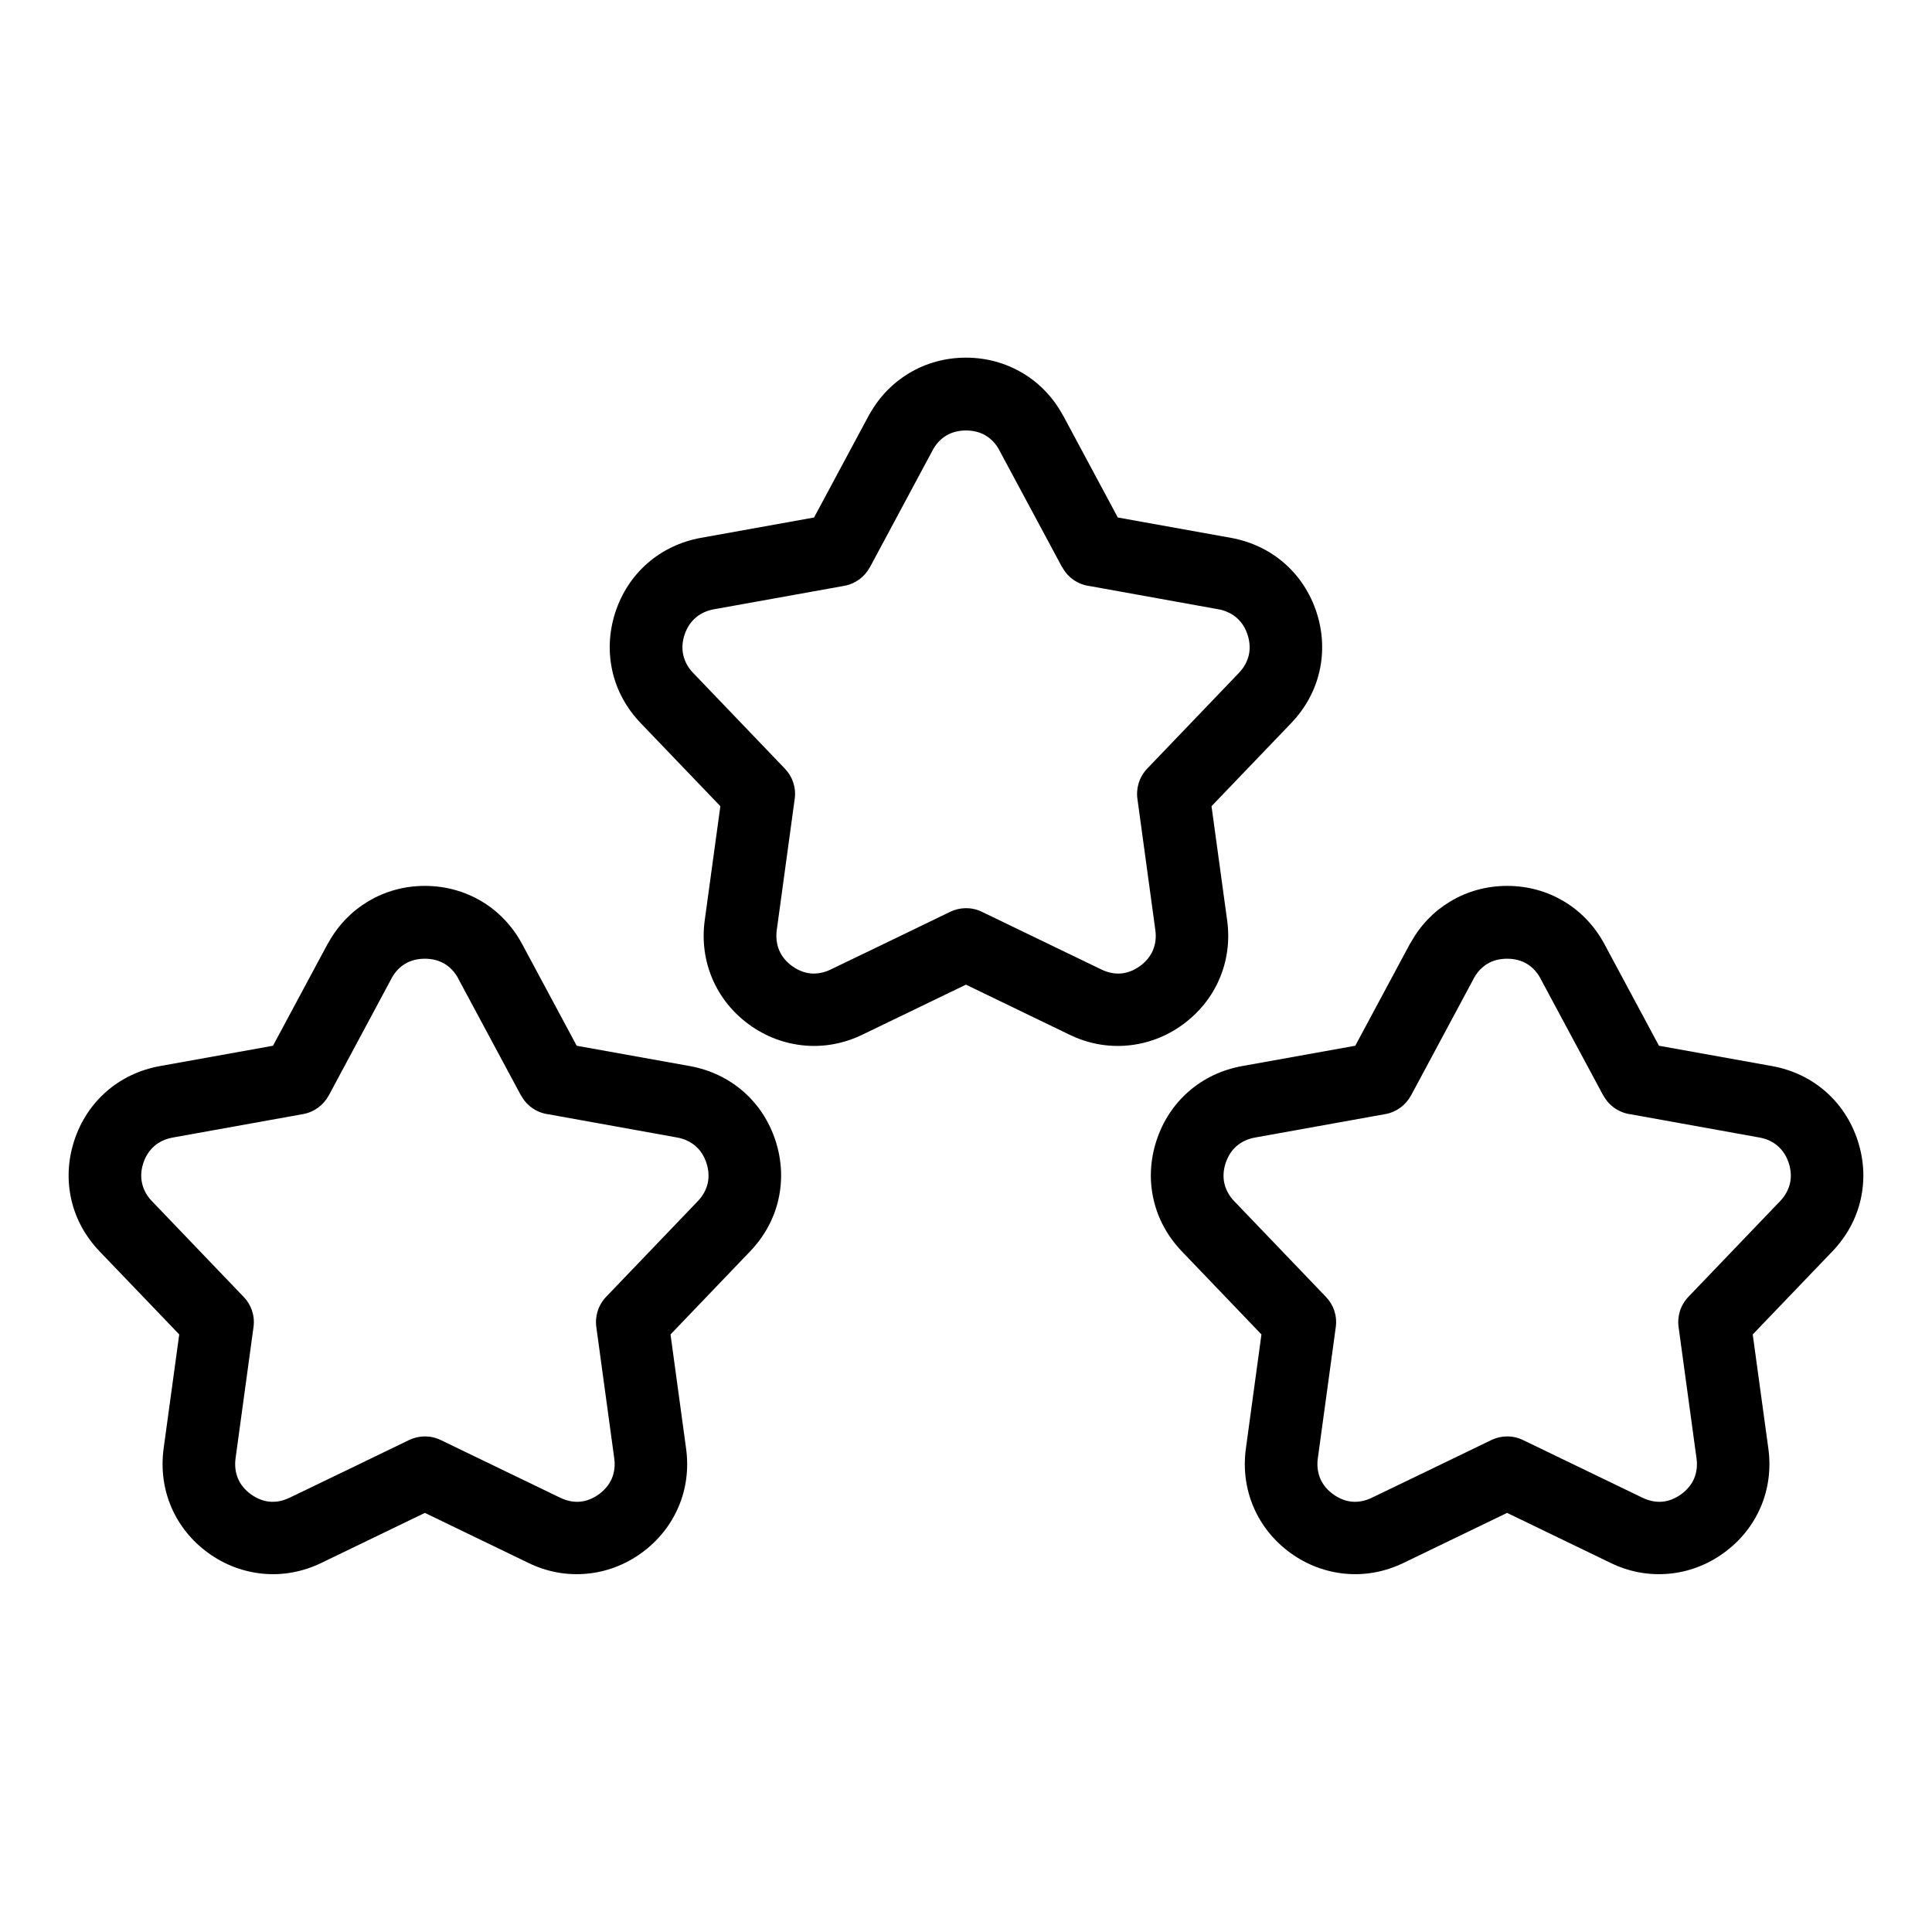 <?xml version="1.0" encoding="UTF-8"?>
<!-- Uploaded to: SVG Repo, www.svgrepo.com, Generator: SVG Repo Mixer Tools -->
<svg fill="#000000" width="800px" height="800px" version="1.1" viewBox="144 144 512 512" xmlns="http://www.w3.org/2000/svg">
 <path d="m425.8 254.24 14.434 26.902 29.988 5.394c5.41 0.984 10.234 3.309 14.133 6.711 3.914 3.414 6.863 7.859 8.555 13.059 1.691 5.215 1.918 10.551 0.754 15.613-1.148 5.047-3.688 9.75-7.496 13.723l-21.102 22.008 4.141 30.242c0.742 5.426 0.016 10.715-2.012 15.461-2.039 4.793-5.367 8.977-9.793 12.199-4.414 3.203-9.43 5.062-14.629 5.516-5.168 0.469-10.414-0.469-15.324-2.856l-27.465-13.27-27.465 13.27c-4.926 2.371-10.156 3.324-15.324 2.856-5.199-0.469-10.219-2.312-14.629-5.516-4.445-3.219-7.754-7.422-9.793-12.199-2.023-4.762-2.75-10.035-2.012-15.461l4.141-30.242-21.102-22.008c-3.809-3.977-6.348-8.676-7.496-13.723-1.148-5.062-0.938-10.383 0.754-15.613 1.691-5.199 4.641-9.645 8.555-13.059 3.898-3.402 8.723-5.727 14.133-6.711l29.988-5.394 14.434-26.902 0.348-0.605c2.586-4.566 6.152-8.191 10.383-10.73 4.473-2.691 9.629-4.125 15.086-4.125s10.594 1.438 15.086 4.125c4.43 2.644 8.117 6.5 10.715 11.336zm143.41 139.99 14.434 26.902 29.988 5.394c5.41 0.984 10.234 3.309 14.133 6.711 3.914 3.414 6.863 7.859 8.555 13.059 1.707 5.215 1.918 10.551 0.77 15.613-1.148 5.047-3.688 9.75-7.496 13.723l-21.102 22.008 4.141 30.242c0.742 5.426 0.016 10.715-2.012 15.461-2.039 4.793-5.367 8.977-9.809 12.199-4.414 3.203-9.418 5.062-14.629 5.516-5.168 0.469-10.414-0.469-15.324-2.856l-27.465-13.27-27.465 13.27c-4.926 2.371-10.172 3.324-15.324 2.856-5.199-0.469-10.219-2.312-14.629-5.516-4.445-3.219-7.754-7.422-9.793-12.199-2.023-4.762-2.75-10.035-2.012-15.461l4.125-30.242-21.086-22.008c-3.809-3.977-6.348-8.676-7.496-13.723-1.164-5.062-0.938-10.383 0.754-15.613 1.691-5.199 4.641-9.645 8.555-13.059 3.898-3.402 8.707-5.727 14.133-6.711l30.004-5.394 14.434-26.902 0.363-0.605c2.586-4.566 6.137-8.191 10.383-10.73 4.473-2.691 9.629-4.125 15.086-4.125s10.594 1.438 15.07 4.125c4.43 2.644 8.117 6.5 10.715 11.336h0.016zm-0.332 40.082-16.625-30.969h0.016l-0.016-0.031c-0.906-1.691-2.16-3.023-3.656-3.914-1.449-0.863-3.219-1.328-5.199-1.328-1.98 0-3.762 0.469-5.199 1.328-1.375 0.832-2.57 2.023-3.445 3.551l-16.824 31.379h-0.016c-1.344 2.492-3.762 4.367-6.769 4.914l-34.598 6.227c-1.906 0.348-3.551 1.133-4.852 2.266-1.301 1.133-2.297 2.676-2.902 4.535s-0.695 3.688-0.316 5.367c0.395 1.691 1.27 3.297 2.602 4.684l24.32 25.379c1.965 2.039 3.008 4.926 2.602 7.949l-4.762 34.824c-0.273 1.934-0.031 3.762 0.648 5.367 0.664 1.57 1.812 2.992 3.402 4.141 1.602 1.164 3.309 1.828 4.988 1.98 1.707 0.152 3.523-0.195 5.305-1.059 10.551-5.094 21.113-10.156 31.648-15.281 2.555-1.223 5.621-1.328 8.375 0l31.648 15.281c1.785 0.863 3.582 1.211 5.305 1.059 1.676-0.152 3.371-0.816 4.988-1.98 1.57-1.148 2.734-2.57 3.402-4.141 0.68-1.602 0.922-3.43 0.648-5.367l-4.731-34.656c-0.438-2.856 0.422-5.879 2.57-8.133l24.32-25.379c1.328-1.391 2.207-2.992 2.602-4.684 0.395-1.676 0.289-3.508-0.301-5.367-0.605-1.875-1.617-3.414-2.902-4.535-1.301-1.133-2.949-1.918-4.867-2.266l-34.023-6.137c-3.008-0.363-5.805-2.133-7.344-5.004zm-286.48-40.082 14.434 26.902 30.004 5.394c5.41 0.984 10.219 3.309 14.133 6.711 3.914 3.414 6.863 7.859 8.555 13.059 1.691 5.215 1.918 10.551 0.754 15.613-1.148 5.047-3.688 9.75-7.496 13.723l-21.086 22.008 4.125 30.242c0.742 5.426 0.031 10.715-2.012 15.461-2.039 4.793-5.367 8.977-9.793 12.199-4.414 3.203-9.43 5.062-14.629 5.516-5.168 0.469-10.414-0.469-15.324-2.856l-27.465-13.27-27.465 13.27c-4.926 2.371-10.156 3.324-15.324 2.856-5.199-0.469-10.219-2.312-14.629-5.516-4.445-3.219-7.769-7.422-9.809-12.199-2.023-4.762-2.734-10.035-2.012-15.461l4.141-30.242-21.102-22.008c-3.809-3.977-6.348-8.676-7.496-13.723-1.148-5.062-0.938-10.383 0.77-15.613 1.691-5.199 4.641-9.645 8.555-13.059 3.898-3.402 8.723-5.727 14.133-6.711l29.988-5.394 14.434-26.902 0.363-0.605c2.57-4.566 6.137-8.191 10.383-10.73 4.473-2.691 9.613-4.125 15.07-4.125 5.457 0 10.594 1.438 15.086 4.125 4.43 2.644 8.117 6.5 10.715 11.336h0.016zm-0.332 40.082-16.625-30.969h0.016l-0.016-0.031c-0.906-1.691-2.16-3.023-3.656-3.914-1.449-0.863-3.219-1.328-5.199-1.328-1.98 0-3.75 0.469-5.199 1.328-1.375 0.832-2.57 2.023-3.445 3.551l-16.824 31.379h-0.016c-1.344 2.492-3.762 4.367-6.769 4.914l-34.598 6.227c-1.906 0.348-3.566 1.133-4.867 2.266-1.285 1.133-2.297 2.676-2.902 4.535-0.605 1.859-0.695 3.688-0.301 5.367 0.395 1.691 1.254 3.297 2.602 4.684l24.32 25.379c1.965 2.039 3.008 4.926 2.602 7.949l-4.762 34.824c-0.258 1.934-0.031 3.762 0.648 5.367 0.664 1.57 1.812 2.992 3.402 4.141 1.602 1.164 3.309 1.828 4.988 1.98 1.707 0.152 3.523-0.195 5.305-1.059 10.551-5.094 21.113-10.156 31.648-15.281 2.555-1.223 5.621-1.328 8.375 0l31.648 15.281c1.77 0.863 3.582 1.211 5.305 1.059 1.676-0.152 3.387-0.816 4.988-1.98 1.57-1.148 2.719-2.57 3.402-4.141 0.68-1.602 0.922-3.43 0.648-5.367l-4.731-34.656c-0.438-2.856 0.422-5.879 2.57-8.133l24.32-25.379c1.328-1.391 2.207-2.992 2.602-4.684 0.379-1.676 0.289-3.508-0.316-5.367-0.605-1.875-1.602-3.414-2.902-4.535-1.301-1.133-2.949-1.918-4.852-2.266l-34.023-6.137c-3.008-0.363-5.805-2.133-7.344-5.004zm143.41-139.99-16.625-30.969h0.016l-0.016-0.031c-0.906-1.691-2.16-3.023-3.656-3.914-1.449-0.863-3.219-1.328-5.199-1.328-1.98 0-3.75 0.469-5.199 1.328-1.375 0.832-2.555 2.023-3.445 3.551l-16.824 31.379h-0.016c-1.344 2.492-3.762 4.367-6.769 4.914l-34.598 6.227c-1.906 0.348-3.551 1.133-4.852 2.266-1.301 1.133-2.297 2.676-2.902 4.535s-0.695 3.688-0.301 5.367c0.395 1.691 1.254 3.297 2.602 4.684l24.32 25.379c1.965 2.039 3.008 4.926 2.602 7.949l-4.762 34.824c-0.258 1.934-0.031 3.762 0.648 5.367 0.664 1.57 1.812 2.992 3.387 4.141 1.602 1.164 3.309 1.828 4.988 1.98 1.707 0.152 3.523-0.195 5.305-1.059 10.551-5.094 21.129-10.156 31.648-15.281 2.555-1.223 5.621-1.328 8.375 0l31.648 15.281c1.77 0.863 3.582 1.211 5.305 1.059 1.676-0.152 3.387-0.816 4.988-1.98 1.57-1.148 2.719-2.57 3.387-4.141 0.68-1.602 0.922-3.43 0.648-5.367l-4.731-34.656c-0.438-2.856 0.422-5.879 2.57-8.133l24.32-25.379c1.328-1.391 2.207-2.992 2.602-4.684 0.395-1.676 0.289-3.508-0.301-5.367-0.605-1.875-1.602-3.414-2.902-4.535-1.301-1.133-2.949-1.918-4.852-2.266l-34.023-6.137c-3.008-0.363-5.805-2.133-7.344-5.004z"/>
</svg>